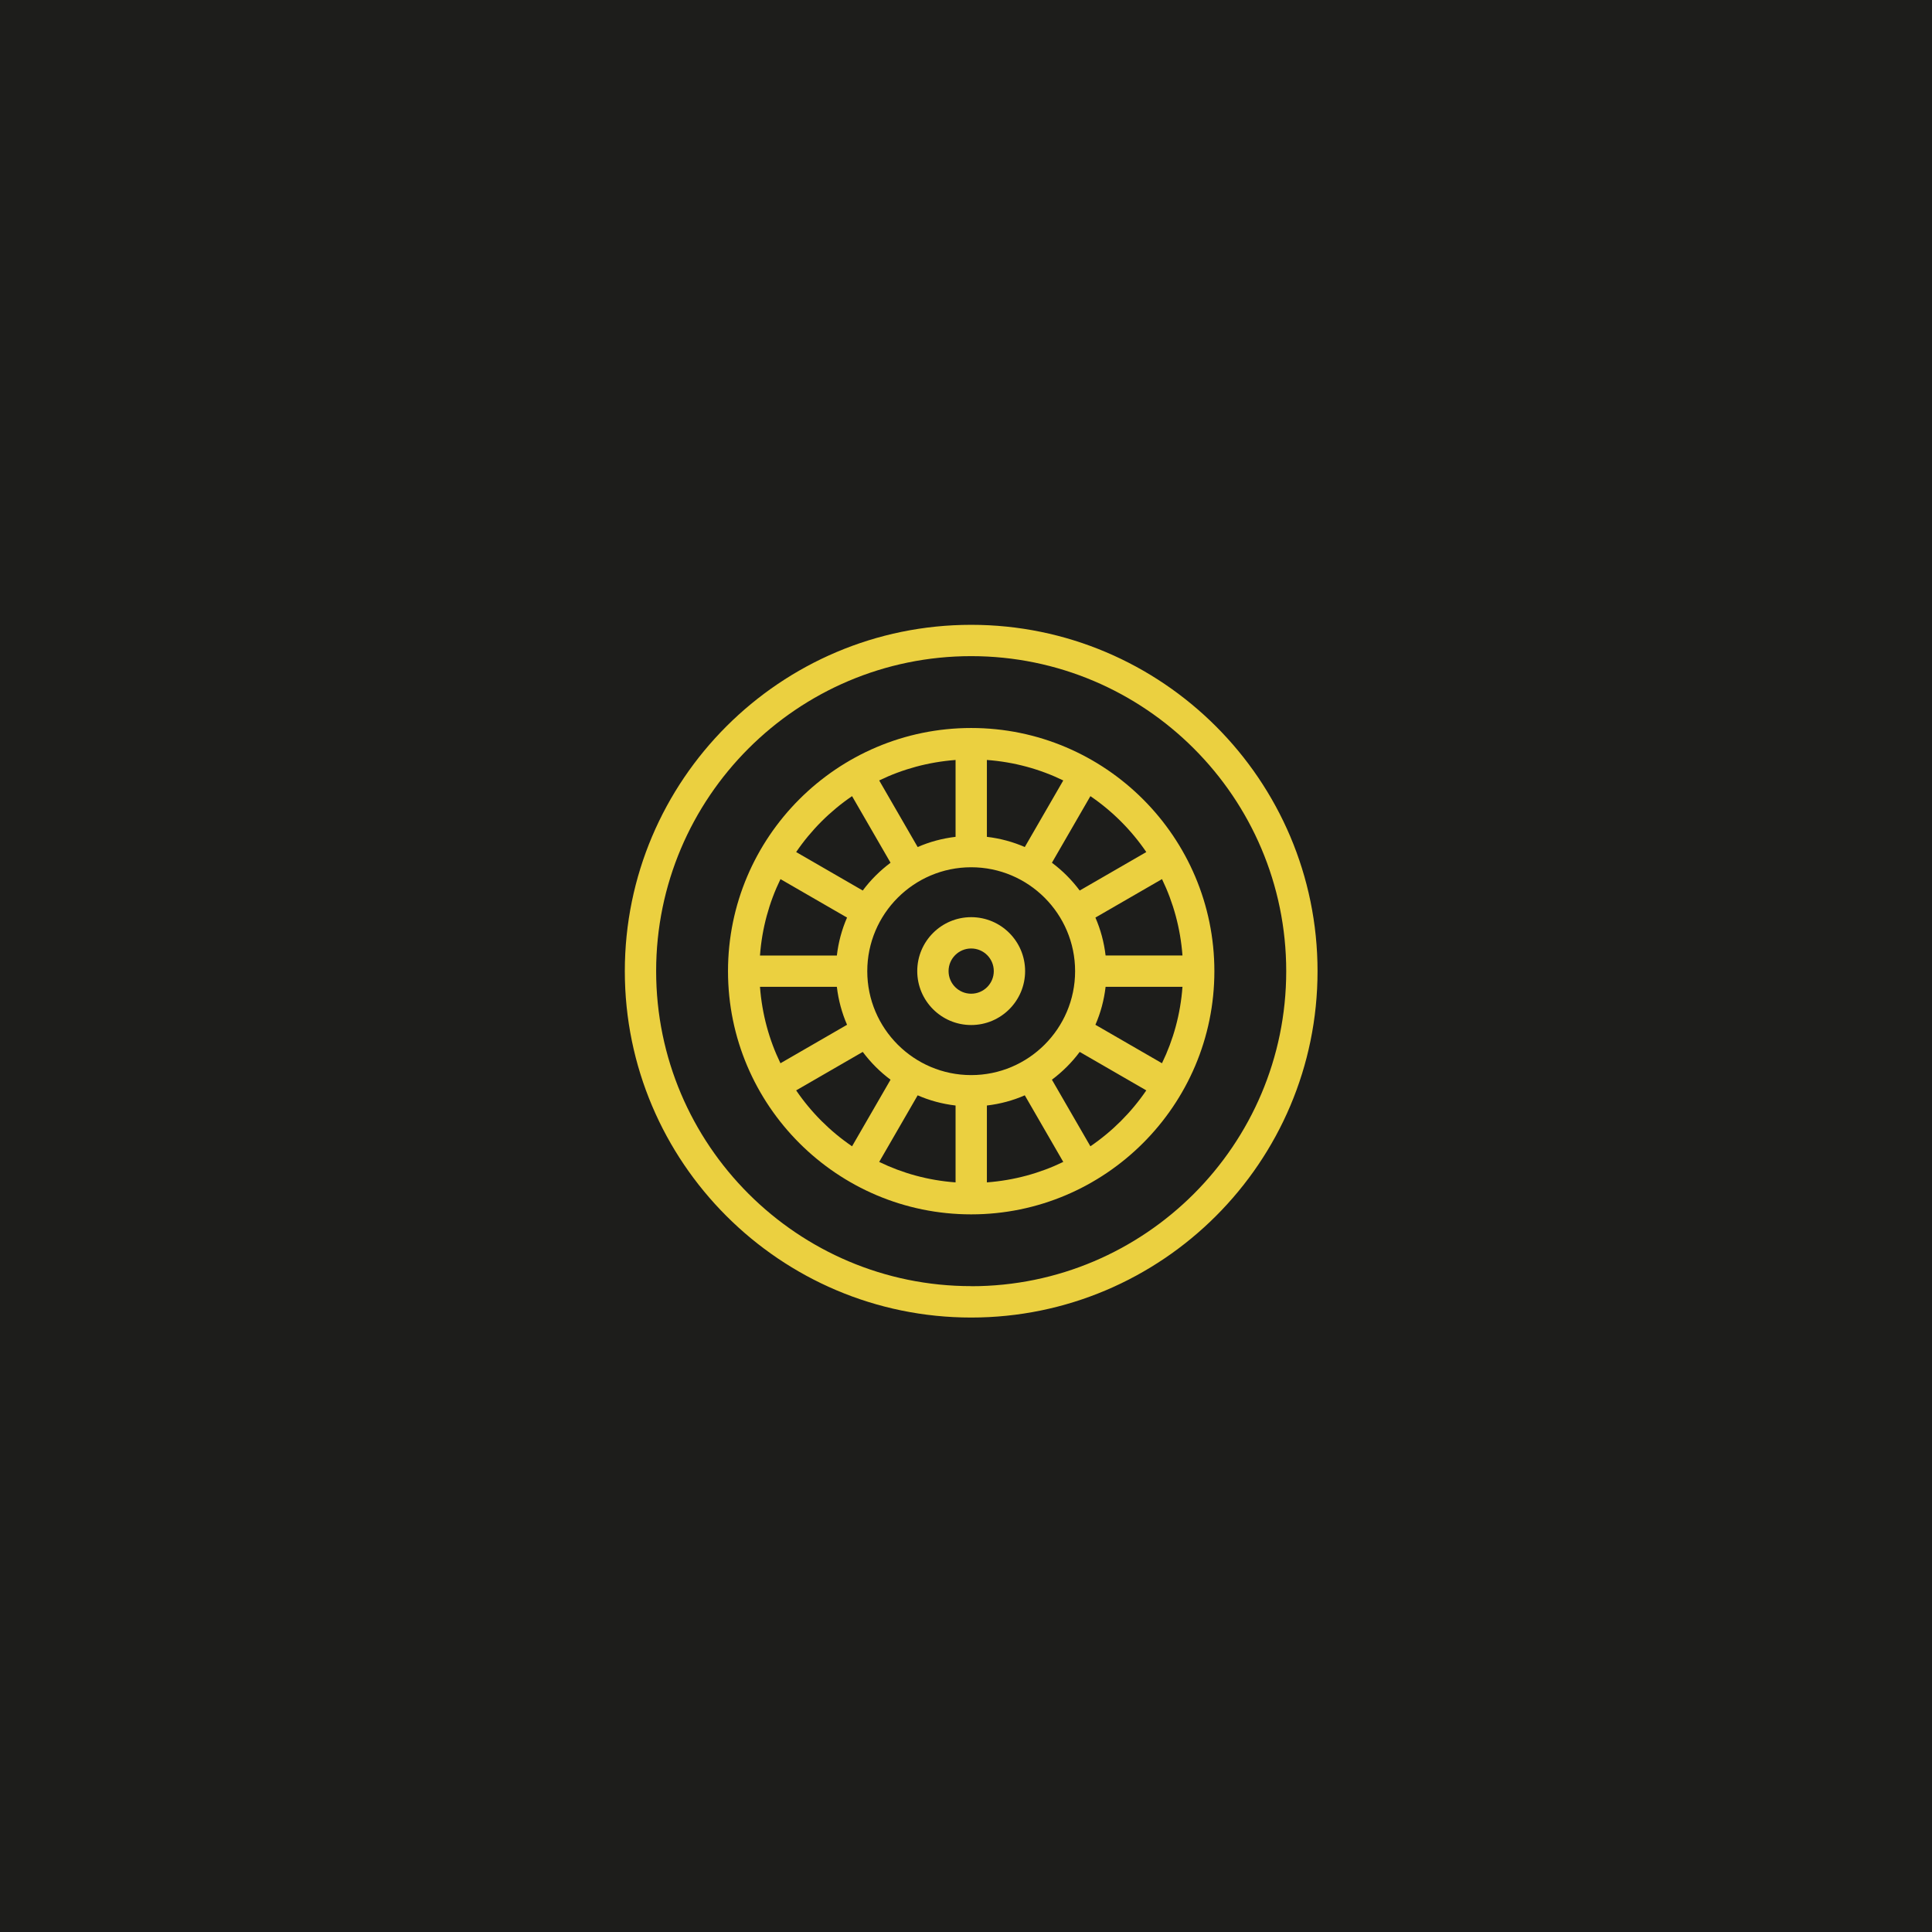<svg width="235" height="235" viewBox="0 0 235 235" fill="none" xmlns="http://www.w3.org/2000/svg">
<rect width="235" height="235" fill="#1D1D1B"/>
<path d="M118.13 76C94.9 76 76 94.9 76 118.13C76 141.36 94.9 160.26 118.13 160.26C141.36 160.26 160.26 141.36 160.26 118.13C160.26 94.9 141.36 76 118.13 76ZM118.13 156.44C97 156.44 79.81 139.25 79.81 118.12C79.81 96.99 97 79.81 118.13 79.81C139.26 79.81 156.45 97 156.45 118.13C156.45 139.26 139.26 156.45 118.13 156.45V156.44Z" fill="#EBD040"/>
<path d="M118.131 88.55C101.821 88.55 88.551 101.82 88.551 118.13C88.551 134.44 101.821 147.71 118.131 147.71C134.441 147.71 147.711 134.44 147.711 118.13C147.711 101.82 134.441 88.55 118.131 88.55ZM141.341 129.33L133.241 124.65C133.871 123.21 134.291 121.66 134.481 120.03H143.831C143.591 123.34 142.721 126.48 141.341 129.32V129.33ZM116.231 134.47V143.82C112.921 143.58 109.781 142.71 106.941 141.33L111.621 133.23C113.061 133.86 114.611 134.28 116.231 134.47ZM120.041 134.47C121.661 134.28 123.211 133.86 124.651 133.23L129.331 141.33C126.481 142.71 123.351 143.57 120.041 143.82V134.47ZM118.131 130.77C111.161 130.77 105.491 125.1 105.491 118.13C105.491 111.16 111.161 105.49 118.131 105.49C125.101 105.49 130.771 111.16 130.771 118.13C130.771 125.1 125.101 130.77 118.131 130.77ZM92.441 120.03H101.791C101.981 121.65 102.401 123.2 103.031 124.65L94.931 129.33C93.551 126.48 92.691 123.35 92.441 120.04V120.03ZM94.931 106.93L103.031 111.61C102.401 113.05 101.981 114.6 101.791 116.23H92.441C92.681 112.92 93.551 109.78 94.931 106.94V106.93ZM120.041 101.79V92.44C123.351 92.68 126.491 93.55 129.331 94.93L124.651 103.03C123.211 102.4 121.661 101.98 120.041 101.79ZM116.231 101.79C114.611 101.98 113.061 102.4 111.621 103.03L106.941 94.93C109.791 93.55 112.921 92.69 116.231 92.44V101.79ZM134.481 116.23C134.291 114.61 133.871 113.06 133.241 111.61L141.341 106.93C142.721 109.78 143.581 112.91 143.831 116.22H134.481V116.23ZM139.431 103.64L131.331 108.32C130.371 107.04 129.241 105.9 127.951 104.94L132.631 96.84C135.301 98.66 137.611 100.97 139.431 103.64ZM103.641 96.84L108.321 104.94C107.041 105.9 105.901 107.03 104.941 108.32L96.841 103.64C98.661 100.97 100.971 98.66 103.641 96.84ZM96.841 132.63L104.941 127.95C105.901 129.23 107.031 130.37 108.321 131.33L103.641 139.43C100.971 137.61 98.661 135.3 96.841 132.63ZM132.631 139.43L127.951 131.33C129.231 130.37 130.371 129.24 131.331 127.95L139.431 132.63C137.611 135.3 135.301 137.61 132.631 139.43Z" fill="#EBD040"/>
<path d="M118.13 111.56C114.51 111.56 111.57 114.5 111.57 118.12C111.57 121.74 114.51 124.68 118.13 124.68C121.75 124.68 124.69 121.74 124.69 118.12C124.69 114.5 121.75 111.56 118.13 111.56ZM118.13 120.87C116.61 120.87 115.38 119.64 115.38 118.12C115.38 116.6 116.61 115.37 118.13 115.37C119.65 115.37 120.88 116.6 120.88 118.12C120.88 119.64 119.65 120.87 118.13 120.87Z" fill="#EBD040"/>
</svg>
